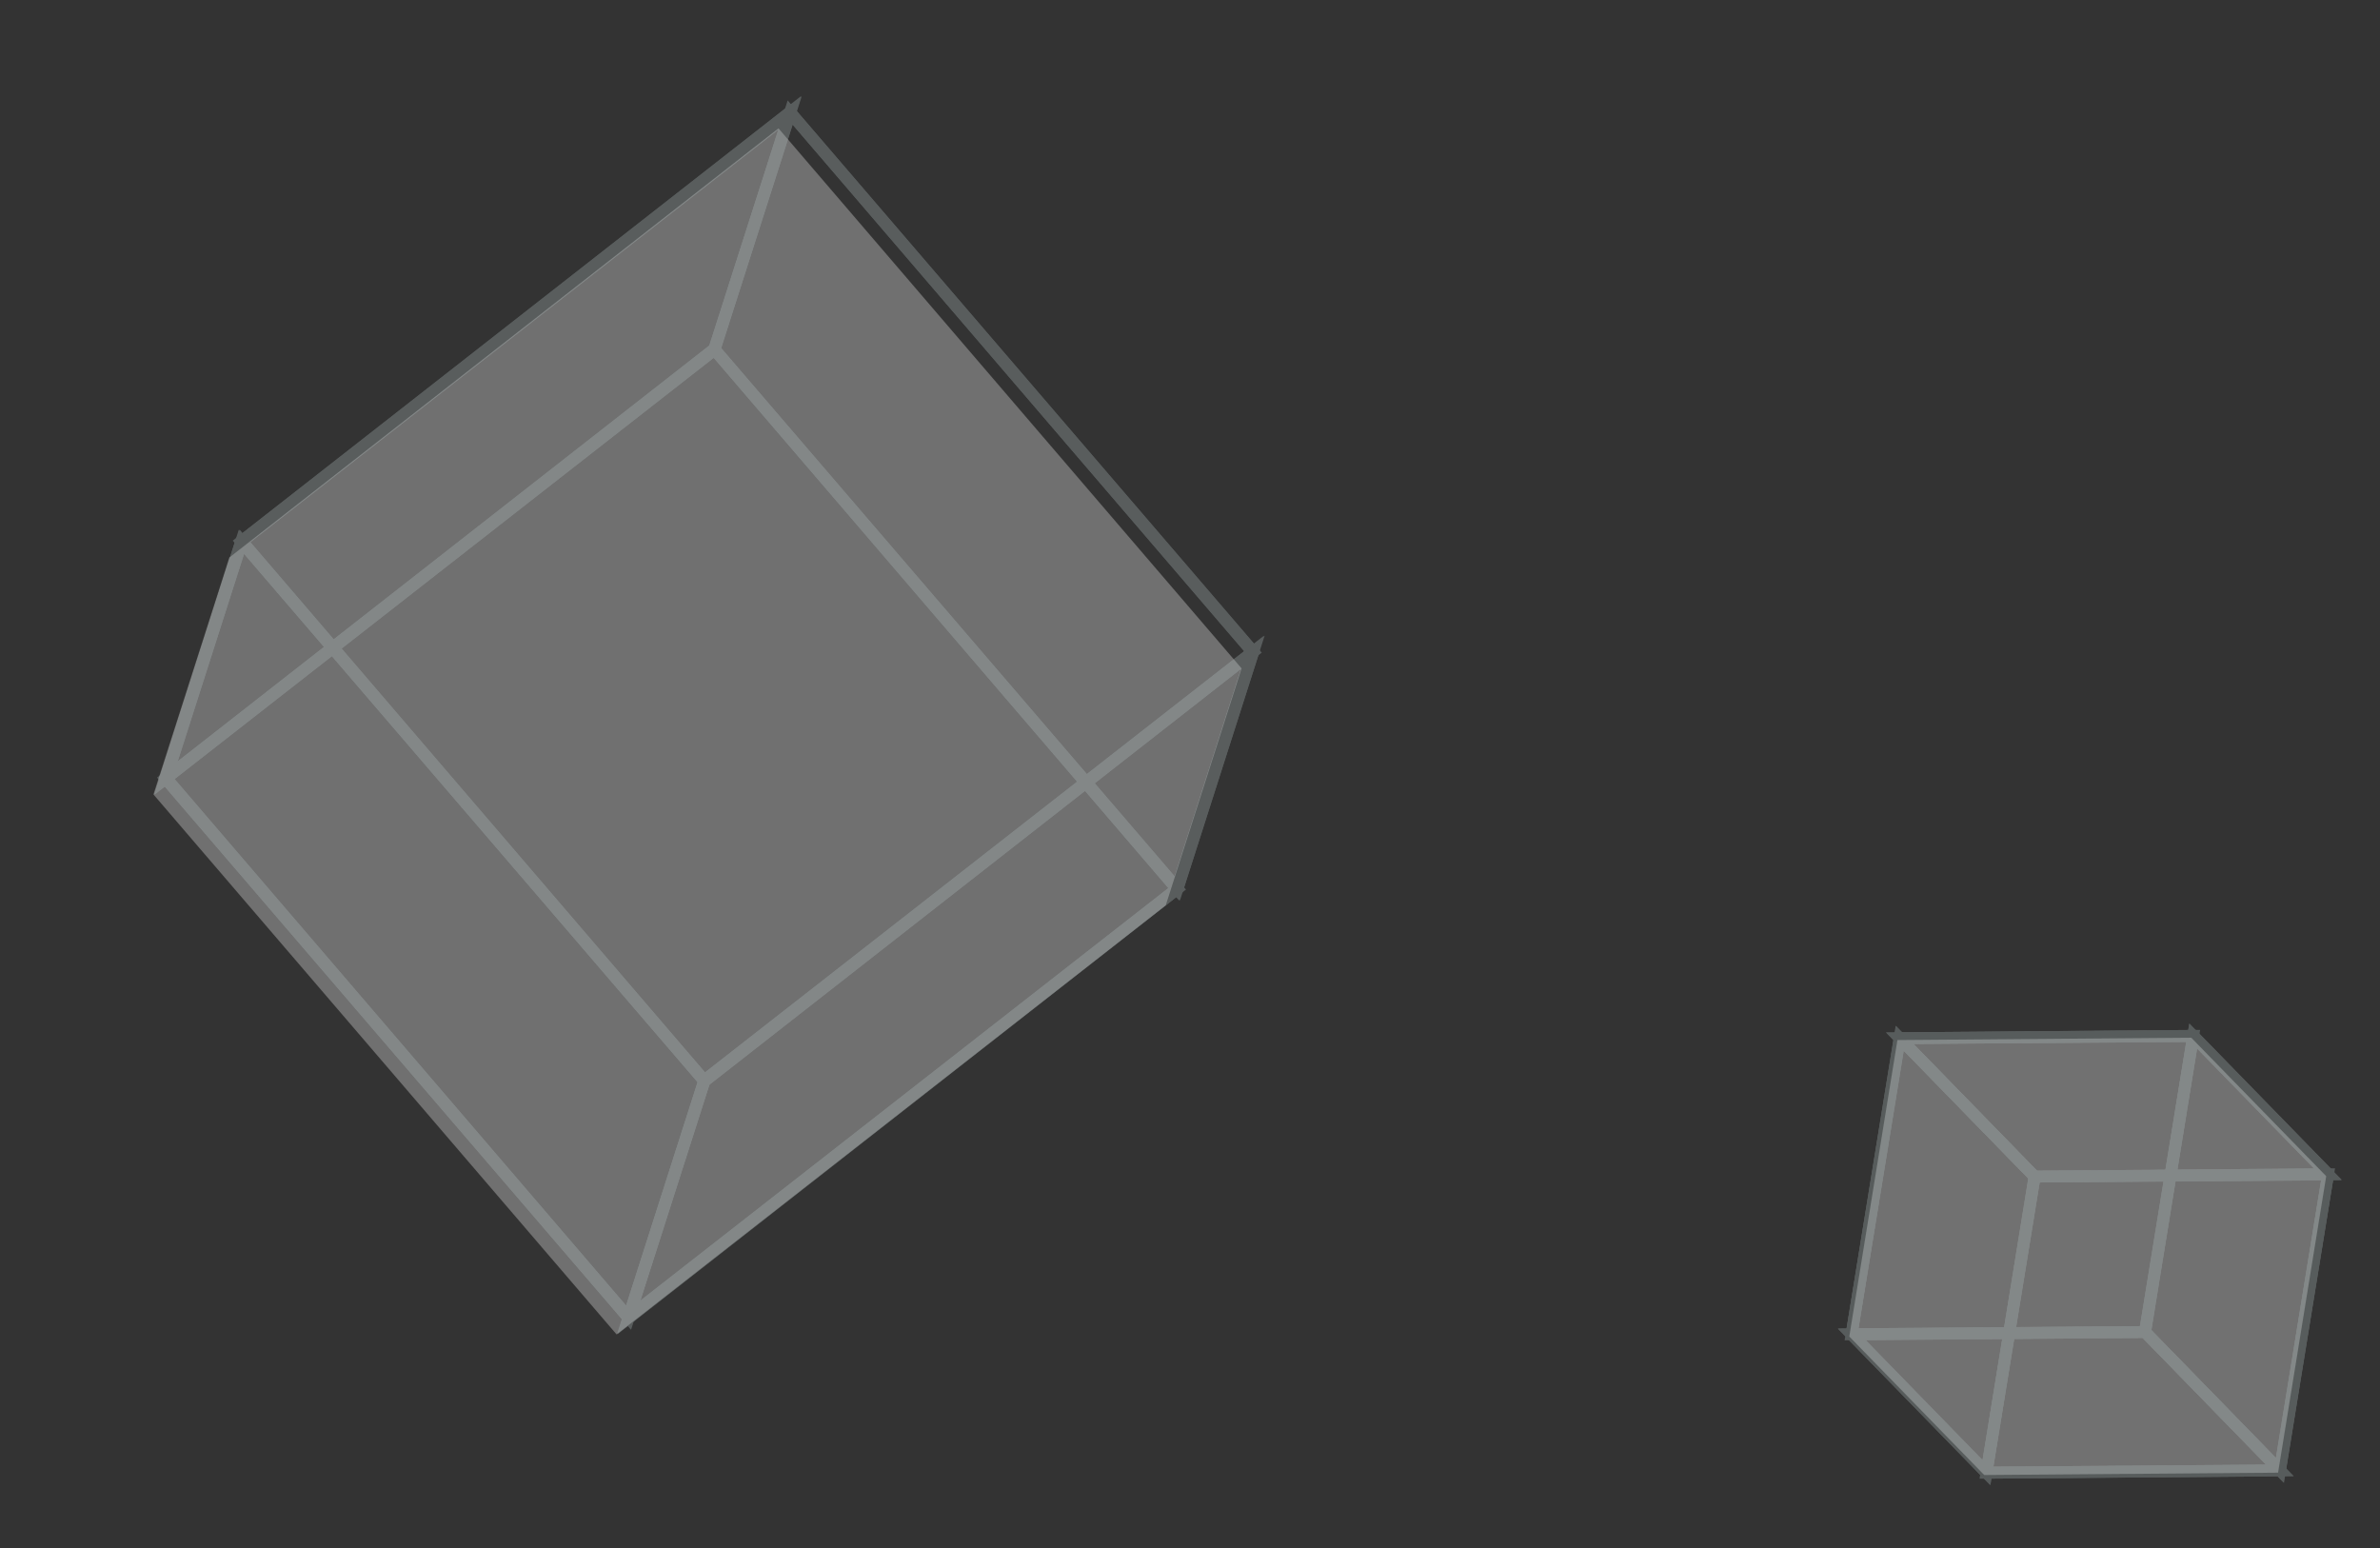<svg xmlns="http://www.w3.org/2000/svg" xmlns:xlink="http://www.w3.org/1999/xlink" width="204.689" height="133.133" viewBox="0 0 204.689 133.133">
  <rect x="0" y="0" width="204.689" height="133.133" fill="#333333" stroke="none"/>
  <defs>
    <clipPath id="clip-path">
      <path id="Path_1871" data-name="Path 1871" d="M42.357,0,87.565,41.216,45.207,83.623,0,42.407ZM87.493,41.241,42.385.07.072,42.383,45.18,83.553,87.493,41.241" fill="none" stroke="#aebdbe" stroke-miterlimit="10" stroke-width="1"/>
    </clipPath>
    <clipPath id="clip-path-3">
      <path id="Path_1877" data-name="Path 1877" d="M3.984,0,49.192,41.216,45.208,62.232,0,21.016Z" fill="none" stroke="#aebdbe" stroke-miterlimit="10" stroke-width="1"/>
    </clipPath>
    <clipPath id="clip-path-4">
      <path id="Path_1880" data-name="Path 1880" d="M46.342,0,42.358,21.016,0,63.422,3.984,42.406Z" fill="none" stroke="#aebdbe" stroke-miterlimit="10" stroke-width="1"/>
    </clipPath>
    <clipPath id="clip-path-5">
      <path id="Path_1883" data-name="Path 1883" d="M49.192,41.216,45.207,62.232,0,21.016,3.984,0Z" fill="none" stroke="#aebdbe" stroke-miterlimit="10" stroke-width="1"/>
    </clipPath>
    <clipPath id="clip-path-6">
      <path id="Path_1886" data-name="Path 1886" d="M3.984,42.407,46.342,0,42.357,21.016,0,63.423Z" fill="none" stroke="#aebdbe" stroke-miterlimit="10" stroke-width="1"/>
    </clipPath>
    <clipPath id="clip-path-7">
      <path id="Path_1889" data-name="Path 1889" d="M49.092,41.171,45.108,62.186,0,21.016,3.984,0Z" fill="none" stroke="#aebdbe" stroke-miterlimit="10" stroke-width="1"/>
    </clipPath>
    <clipPath id="clip-path-8">
      <path id="Path_1892" data-name="Path 1892" d="M46.3,0,42.313,21.016,0,63.328,3.984,42.313Z" fill="none" stroke="#aebdbe" stroke-miterlimit="10" stroke-width="1"/>
    </clipPath>
    <clipPath id="clip-path-9">
      <path id="Path_1895" data-name="Path 1895" d="M3.984,0,49.092,41.171,45.108,62.186,0,21.016Z" fill="none" stroke="#aebdbe" stroke-miterlimit="10" stroke-width="1"/>
    </clipPath>
    <clipPath id="clip-path-10">
      <path id="Path_1898" data-name="Path 1898" d="M3.984,42.313,46.3,0,42.313,21.016,0,63.328Z" fill="none" stroke="#aebdbe" stroke-miterlimit="10" stroke-width="1"/>
    </clipPath>
    <clipPath id="clip-path-11">
      <path id="Path_1841" data-name="Path 1841" d="M25.762,0l5.88,24.568L5.88,26.27,0,1.7ZM31.61,24.556,25.754.029.032,1.714,5.887,26.242,31.61,24.556" fill="none" stroke="#aebdbe" stroke-miterlimit="10" stroke-width="1"/>
    </clipPath>
    <clipPath id="clip-path-13">
      <path id="Path_1847" data-name="Path 1847" d="M8.989,0l5.88,24.568L5.88,38.549,0,13.981Z" fill="none" stroke="#aebdbe" stroke-miterlimit="10" stroke-width="1"/>
    </clipPath>
    <clipPath id="clip-path-14">
      <path id="Path_1850" data-name="Path 1850" d="M34.752,0,25.762,13.981,0,15.683,8.989,1.7Z" fill="none" stroke="#aebdbe" stroke-miterlimit="10" stroke-width="1"/>
    </clipPath>
    <clipPath id="clip-path-15">
      <path id="Path_1853" data-name="Path 1853" d="M14.869,24.568,5.88,38.549,0,13.981,8.989,0Z" fill="none" stroke="#aebdbe" stroke-miterlimit="10" stroke-width="1"/>
    </clipPath>
    <clipPath id="clip-path-16">
      <path id="Path_1856" data-name="Path 1856" d="M8.989,1.7,34.752,0,25.762,13.981,0,15.683Z" fill="none" stroke="#aebdbe" stroke-miterlimit="10" stroke-width="1"/>
    </clipPath>
    <clipPath id="clip-path-17">
      <path id="Path_1859" data-name="Path 1859" d="M14.845,24.528,5.856,38.509,0,13.981,8.989,0Z" fill="none" stroke="#aebdbe" stroke-miterlimit="10" stroke-width="1"/>
    </clipPath>
    <clipPath id="clip-path-18">
      <path id="Path_1862" data-name="Path 1862" d="M34.712,0,25.723,13.981,0,15.666,8.989,1.685Z" fill="none" stroke="#aebdbe" stroke-miterlimit="10" stroke-width="1"/>
    </clipPath>
    <clipPath id="clip-path-19">
      <path id="Path_1865" data-name="Path 1865" d="M8.989,0l5.856,24.528L5.856,38.509,0,13.981Z" fill="none" stroke="#aebdbe" stroke-miterlimit="10" stroke-width="1"/>
    </clipPath>
    <clipPath id="clip-path-20">
      <path id="Path_1868" data-name="Path 1868" d="M8.989,1.685,34.712,0,25.723,13.981,0,15.666Z" fill="none" stroke="#aebdbe" stroke-miterlimit="10" stroke-width="1"/>
    </clipPath>
  </defs>
  <g id="cubes-001" transform="translate(-422.611 -895.256)">
    <path id="Path_1956" data-name="Path 1956" d="M2681.658,694h0l-6.349-20.426h0L2616.04,658.4l-17.492,57.33,0,0,1.1,3.523,5.251,16.9v0h0l59.265,15.168h0Z" transform="matrix(0.819, 0.574, -0.574, 0.819, -1275.052, -1134.543)" fill="#fff" opacity="0.297"/>
    <path id="Path_1955" data-name="Path 1955" d="M2294.948,880.954l-13.906,9.12h0l-4.624,24.846h0v0h0l24.24,8.93h0l7.874-5.164,6.031-3.955h0l4.625-24.848Zm10.331,18.062h0ZM2276.445,914.9Z" transform="translate(1049.546 -1424.468) rotate(79)" fill="#fff" opacity="0.303"/>
    <g id="Cubes_001" data-name="Cubes 001">
      <g id="Group_4658" data-name="Group 4658" transform="translate(444.562 899.248) rotate(7)" opacity="0.302" style="isolation: isolate">
        <g id="Group_4639" data-name="Group 4639" transform="translate(0 21.016)" style="isolation: isolate">
          <g id="Group_4638" data-name="Group 4638" clip-path="url(#clip-path)">
            <path id="Path_1870" data-name="Path 1870" d="M42.357,0,87.565,41.216,45.207,83.623,0,42.407ZM87.493,41.241,42.385.07.072,42.383,45.18,83.553,87.493,41.241" fill="none" stroke="#aebdbe" stroke-miterlimit="10" stroke-width="0.25"/>
          </g>
          <path id="Path_1872" data-name="Path 1872" d="M42.357,0,87.565,41.216,45.207,83.623,0,42.407ZM87.493,41.241,42.385.07.072,42.383,45.18,83.553,87.493,41.241" fill="none" stroke="#aebdbe" stroke-miterlimit="10" stroke-width="1"/>
        </g>
        <g id="Group_4641" data-name="Group 4641" transform="translate(3.984 0)" style="isolation: isolate">
          <g id="Group_4640" data-name="Group 4640" clip-path="url(#clip-path)">
            <path id="Path_1873" data-name="Path 1873" d="M42.357,0,87.565,41.216,45.207,83.623,0,42.407ZM87.493,41.241,42.385.07.072,42.383,45.18,83.553,87.493,41.241" fill="none" stroke="#aebdbe" stroke-miterlimit="10" stroke-width="0.25"/>
          </g>
          <path id="Path_1875" data-name="Path 1875" d="M42.357,0,87.565,41.216,45.207,83.623,0,42.407ZM87.493,41.241,42.385.07.072,42.383,45.18,83.553,87.493,41.241" fill="none" stroke="#aebdbe" stroke-miterlimit="10" stroke-width="1"/>
        </g>
        <g id="Group_4643" data-name="Group 4643" transform="translate(42.357 0)" style="isolation: isolate">
          <g id="Group_4642" data-name="Group 4642" clip-path="url(#clip-path-3)">
            <path id="Path_1876" data-name="Path 1876" d="M3.984,0,49.192,41.216,45.208,62.232,0,21.016Z" fill="none" stroke="#aebdbe" stroke-miterlimit="10" stroke-width="0.25"/>
          </g>
          <path id="Path_1878" data-name="Path 1878" d="M3.984,0,49.192,41.216,45.208,62.232,0,21.016Z" fill="none" stroke="#aebdbe" stroke-miterlimit="10" stroke-width="1"/>
        </g>
        <g id="Group_4645" data-name="Group 4645" transform="translate(45.207 41.216)" style="isolation: isolate">
          <g id="Group_4644" data-name="Group 4644" transform="translate(0 0)" clip-path="url(#clip-path-4)">
            <path id="Path_1879" data-name="Path 1879" d="M46.342,0,42.358,21.016,0,63.422,3.984,42.406Z" fill="none" stroke="#aebdbe" stroke-miterlimit="10" stroke-width="0.25"/>
          </g>
          <path id="Path_1881" data-name="Path 1881" d="M46.342,0,42.358,21.016,0,63.422,3.984,42.406Z" fill="none" stroke="#aebdbe" stroke-miterlimit="10" stroke-width="1"/>
        </g>
        <g id="Group_4647" data-name="Group 4647" transform="translate(0 42.407)" style="isolation: isolate">
          <g id="Group_4646" data-name="Group 4646" clip-path="url(#clip-path-5)">
            <path id="Path_1882" data-name="Path 1882" d="M49.192,41.216,45.207,62.232,0,21.016,3.984,0Z" fill="none" stroke="#aebdbe" stroke-miterlimit="10" stroke-width="0.25"/>
          </g>
          <path id="Path_1884" data-name="Path 1884" d="M49.192,41.216,45.207,62.232,0,21.016,3.984,0Z" fill="none" stroke="#aebdbe" stroke-miterlimit="10" stroke-width="1"/>
        </g>
        <g id="Group_4649" data-name="Group 4649" transform="translate(0 0)" style="isolation: isolate">
          <g id="Group_4648" data-name="Group 4648" clip-path="url(#clip-path-6)">
            <path id="Path_1885" data-name="Path 1885" d="M3.984,42.407,46.342,0,42.357,21.016,0,63.423Z" fill="none" stroke="#aebdbe" stroke-miterlimit="10" stroke-width="0.25"/>
          </g>
          <path id="Path_1887" data-name="Path 1887" d="M3.984,42.407,46.342,0,42.357,21.016,0,63.423Z" fill="none" stroke="#aebdbe" stroke-miterlimit="10" stroke-width="1"/>
        </g>
        <g id="Group_4651" data-name="Group 4651" transform="translate(42.385 0.07)" style="isolation: isolate">
          <g id="Group_4650" data-name="Group 4650" clip-path="url(#clip-path-7)">
            <path id="Path_1888" data-name="Path 1888" d="M49.092,41.171,45.108,62.186,0,21.016,3.984,0Z" fill="none" stroke="#aebdbe" stroke-miterlimit="10" stroke-width="0.25"/>
          </g>
          <path id="Path_1890" data-name="Path 1890" d="M49.092,41.171,45.108,62.186,0,21.016,3.984,0Z" fill="none" stroke="#aebdbe" stroke-miterlimit="10" stroke-width="1"/>
        </g>
        <g id="Group_4653" data-name="Group 4653" transform="translate(0.072 0.07)" style="isolation: isolate">
          <g id="Group_4652" data-name="Group 4652" clip-path="url(#clip-path-8)">
            <path id="Path_1891" data-name="Path 1891" d="M46.3,0,42.313,21.016,0,63.328,3.984,42.313Z" fill="none" stroke="#aebdbe" stroke-miterlimit="10" stroke-width="0.25"/>
          </g>
          <path id="Path_1893" data-name="Path 1893" d="M46.3,0,42.313,21.016,0,63.328,3.984,42.313Z" fill="none" stroke="#aebdbe" stroke-miterlimit="10" stroke-width="1"/>
        </g>
        <g id="Group_4655" data-name="Group 4655" transform="translate(0.072 42.383)" style="isolation: isolate">
          <g id="Group_4654" data-name="Group 4654" clip-path="url(#clip-path-9)">
            <path id="Path_1894" data-name="Path 1894" d="M3.984,0,49.092,41.171,45.108,62.186,0,21.016Z" fill="none" stroke="#aebdbe" stroke-miterlimit="10" stroke-width="0.25"/>
          </g>
          <path id="Path_1896" data-name="Path 1896" d="M3.984,0,49.092,41.171,45.108,62.186,0,21.016Z" fill="none" stroke="#aebdbe" stroke-miterlimit="10" stroke-width="1"/>
        </g>
        <g id="Group_4657" data-name="Group 4657" transform="translate(45.18 41.241)" style="isolation: isolate">
          <g id="Group_4656" data-name="Group 4656" clip-path="url(#clip-path-10)">
            <path id="Path_1897" data-name="Path 1897" d="M3.984,42.313,46.3,0,42.313,21.016,0,63.328Z" fill="none" stroke="#aebdbe" stroke-miterlimit="10" stroke-width="0.25"/>
          </g>
          <path id="Path_1899" data-name="Path 1899" d="M3.984,42.313,46.3,0,42.313,21.016,0,63.328Z" fill="none" stroke="#aebdbe" stroke-miterlimit="10" stroke-width="1"/>
        </g>
      </g>
      <g id="Group_4637" data-name="Group 4637" transform="translate(626.523 987.86) rotate(103)" opacity="0.296">
        <g id="Group_4635" data-name="Group 4635" transform="translate(0)">
          <g id="Group_4634" data-name="Group 4634" transform="translate(0 0)" style="isolation: isolate">
            <g id="Group_4615" data-name="Group 4615" transform="translate(0 13.981)" style="isolation: isolate">
              <g id="Group_4614" data-name="Group 4614" clip-path="url(#clip-path-11)">
                <path id="Path_1840" data-name="Path 1840" d="M25.762,0l5.88,24.568L5.88,26.27,0,1.7ZM31.61,24.556,25.754.029.032,1.714,5.887,26.242,31.61,24.556" fill="none" stroke="#aebdbe" stroke-miterlimit="10" stroke-width="0.25"/>
              </g>
              <path id="Path_1842" data-name="Path 1842" d="M25.762,0l5.88,24.568L5.88,26.27,0,1.7ZM31.61,24.556,25.754.029.032,1.714,5.887,26.242,31.61,24.556" fill="none" stroke="#aebdbe" stroke-miterlimit="10" stroke-width="1"/>
            </g>
            <g id="Group_4617" data-name="Group 4617" transform="translate(8.989 0)" style="isolation: isolate">
              <g id="Group_4616" data-name="Group 4616" clip-path="url(#clip-path-11)">
                <path id="Path_1843" data-name="Path 1843" d="M25.762,0l5.88,24.568L5.88,26.27,0,1.7ZM31.61,24.556,25.754.029.032,1.714,5.887,26.242,31.61,24.556" fill="none" stroke="#aebdbe" stroke-miterlimit="10" stroke-width="0.25"/>
              </g>
              <path id="Path_1845" data-name="Path 1845" d="M25.762,0l5.88,24.568L5.88,26.27,0,1.7ZM31.61,24.556,25.754.029.032,1.714,5.887,26.242,31.61,24.556" fill="none" stroke="#aebdbe" stroke-miterlimit="10" stroke-width="1"/>
            </g>
            <g id="Group_4619" data-name="Group 4619" transform="translate(25.762 0)" style="isolation: isolate">
              <g id="Group_4618" data-name="Group 4618" clip-path="url(#clip-path-13)">
                <path id="Path_1846" data-name="Path 1846" d="M8.989,0l5.88,24.568L5.88,38.549,0,13.981Z" fill="none" stroke="#aebdbe" stroke-miterlimit="10" stroke-width="0.25"/>
              </g>
              <path id="Path_1848" data-name="Path 1848" d="M8.989,0l5.88,24.568L5.88,38.549,0,13.981Z" fill="none" stroke="#aebdbe" stroke-miterlimit="10" stroke-width="1"/>
            </g>
            <g id="Group_4621" data-name="Group 4621" transform="translate(5.88 24.568)" style="isolation: isolate">
              <g id="Group_4620" data-name="Group 4620" clip-path="url(#clip-path-14)">
                <path id="Path_1849" data-name="Path 1849" d="M34.752,0,25.762,13.981,0,15.683,8.989,1.7Z" fill="none" stroke="#aebdbe" stroke-miterlimit="10" stroke-width="0.25"/>
              </g>
              <path id="Path_1851" data-name="Path 1851" d="M34.752,0,25.762,13.981,0,15.683,8.989,1.7Z" fill="none" stroke="#aebdbe" stroke-miterlimit="10" stroke-width="1"/>
            </g>
            <g id="Group_4623" data-name="Group 4623" transform="translate(0 1.702)" style="isolation: isolate">
              <g id="Group_4622" data-name="Group 4622" clip-path="url(#clip-path-15)">
                <path id="Path_1852" data-name="Path 1852" d="M14.869,24.568,5.88,38.549,0,13.981,8.989,0Z" fill="none" stroke="#aebdbe" stroke-miterlimit="10" stroke-width="0.25"/>
              </g>
              <path id="Path_1854" data-name="Path 1854" d="M14.869,24.568,5.88,38.549,0,13.981,8.989,0Z" fill="none" stroke="#aebdbe" stroke-miterlimit="10" stroke-width="1"/>
            </g>
            <g id="Group_4625" data-name="Group 4625" transform="translate(0 0)" style="isolation: isolate">
              <g id="Group_4624" data-name="Group 4624" clip-path="url(#clip-path-16)">
                <path id="Path_1855" data-name="Path 1855" d="M8.989,1.7,34.752,0,25.762,13.981,0,15.683Z" fill="none" stroke="#aebdbe" stroke-miterlimit="10" stroke-width="0.25"/>
              </g>
              <path id="Path_1857" data-name="Path 1857" d="M8.989,1.7,34.752,0,25.762,13.981,0,15.683Z" fill="none" stroke="#aebdbe" stroke-miterlimit="10" stroke-width="1"/>
            </g>
            <g id="Group_4627" data-name="Group 4627" transform="translate(25.754 0.029)" style="isolation: isolate">
              <g id="Group_4626" data-name="Group 4626" clip-path="url(#clip-path-17)">
                <path id="Path_1858" data-name="Path 1858" d="M14.845,24.528,5.856,38.509,0,13.981,8.989,0Z" fill="none" stroke="#aebdbe" stroke-miterlimit="10" stroke-width="0.25"/>
              </g>
              <path id="Path_1860" data-name="Path 1860" d="M14.845,24.528,5.856,38.509,0,13.981,8.989,0Z" fill="none" stroke="#aebdbe" stroke-miterlimit="10" stroke-width="1"/>
            </g>
            <g id="Group_4629" data-name="Group 4629" transform="translate(0.032 0.029)" style="isolation: isolate">
              <g id="Group_4628" data-name="Group 4628" clip-path="url(#clip-path-18)">
                <path id="Path_1861" data-name="Path 1861" d="M34.712,0,25.723,13.981,0,15.666,8.989,1.685Z" fill="none" stroke="#aebdbe" stroke-miterlimit="10" stroke-width="0.25"/>
              </g>
              <path id="Path_1863" data-name="Path 1863" d="M34.712,0,25.723,13.981,0,15.666,8.989,1.685Z" fill="none" stroke="#aebdbe" stroke-miterlimit="10" stroke-width="1"/>
            </g>
            <g id="Group_4631" data-name="Group 4631" transform="translate(0.032 1.714)" style="isolation: isolate">
              <g id="Group_4630" data-name="Group 4630" clip-path="url(#clip-path-19)">
                <path id="Path_1864" data-name="Path 1864" d="M8.989,0l5.856,24.528L5.856,38.509,0,13.981Z" fill="none" stroke="#aebdbe" stroke-miterlimit="10" stroke-width="0.25"/>
              </g>
              <path id="Path_1866" data-name="Path 1866" d="M8.989,0l5.856,24.528L5.856,38.509,0,13.981Z" fill="none" stroke="#aebdbe" stroke-miterlimit="10" stroke-width="1"/>
            </g>
            <g id="Group_4633" data-name="Group 4633" transform="translate(5.887 24.556)" style="isolation: isolate">
              <g id="Group_4632" data-name="Group 4632" clip-path="url(#clip-path-20)">
                <path id="Path_1867" data-name="Path 1867" d="M8.989,1.685,34.712,0,25.723,13.981,0,15.666Z" fill="none" stroke="#aebdbe" stroke-miterlimit="10" stroke-width="0.25"/>
              </g>
              <path id="Path_1869" data-name="Path 1869" d="M8.989,1.685,34.712,0,25.723,13.981,0,15.666Z" fill="none" stroke="#aebdbe" stroke-miterlimit="10" stroke-width="1"/>
            </g>
          </g>
        </g>
      </g>
    </g>
  </g>
</svg>
